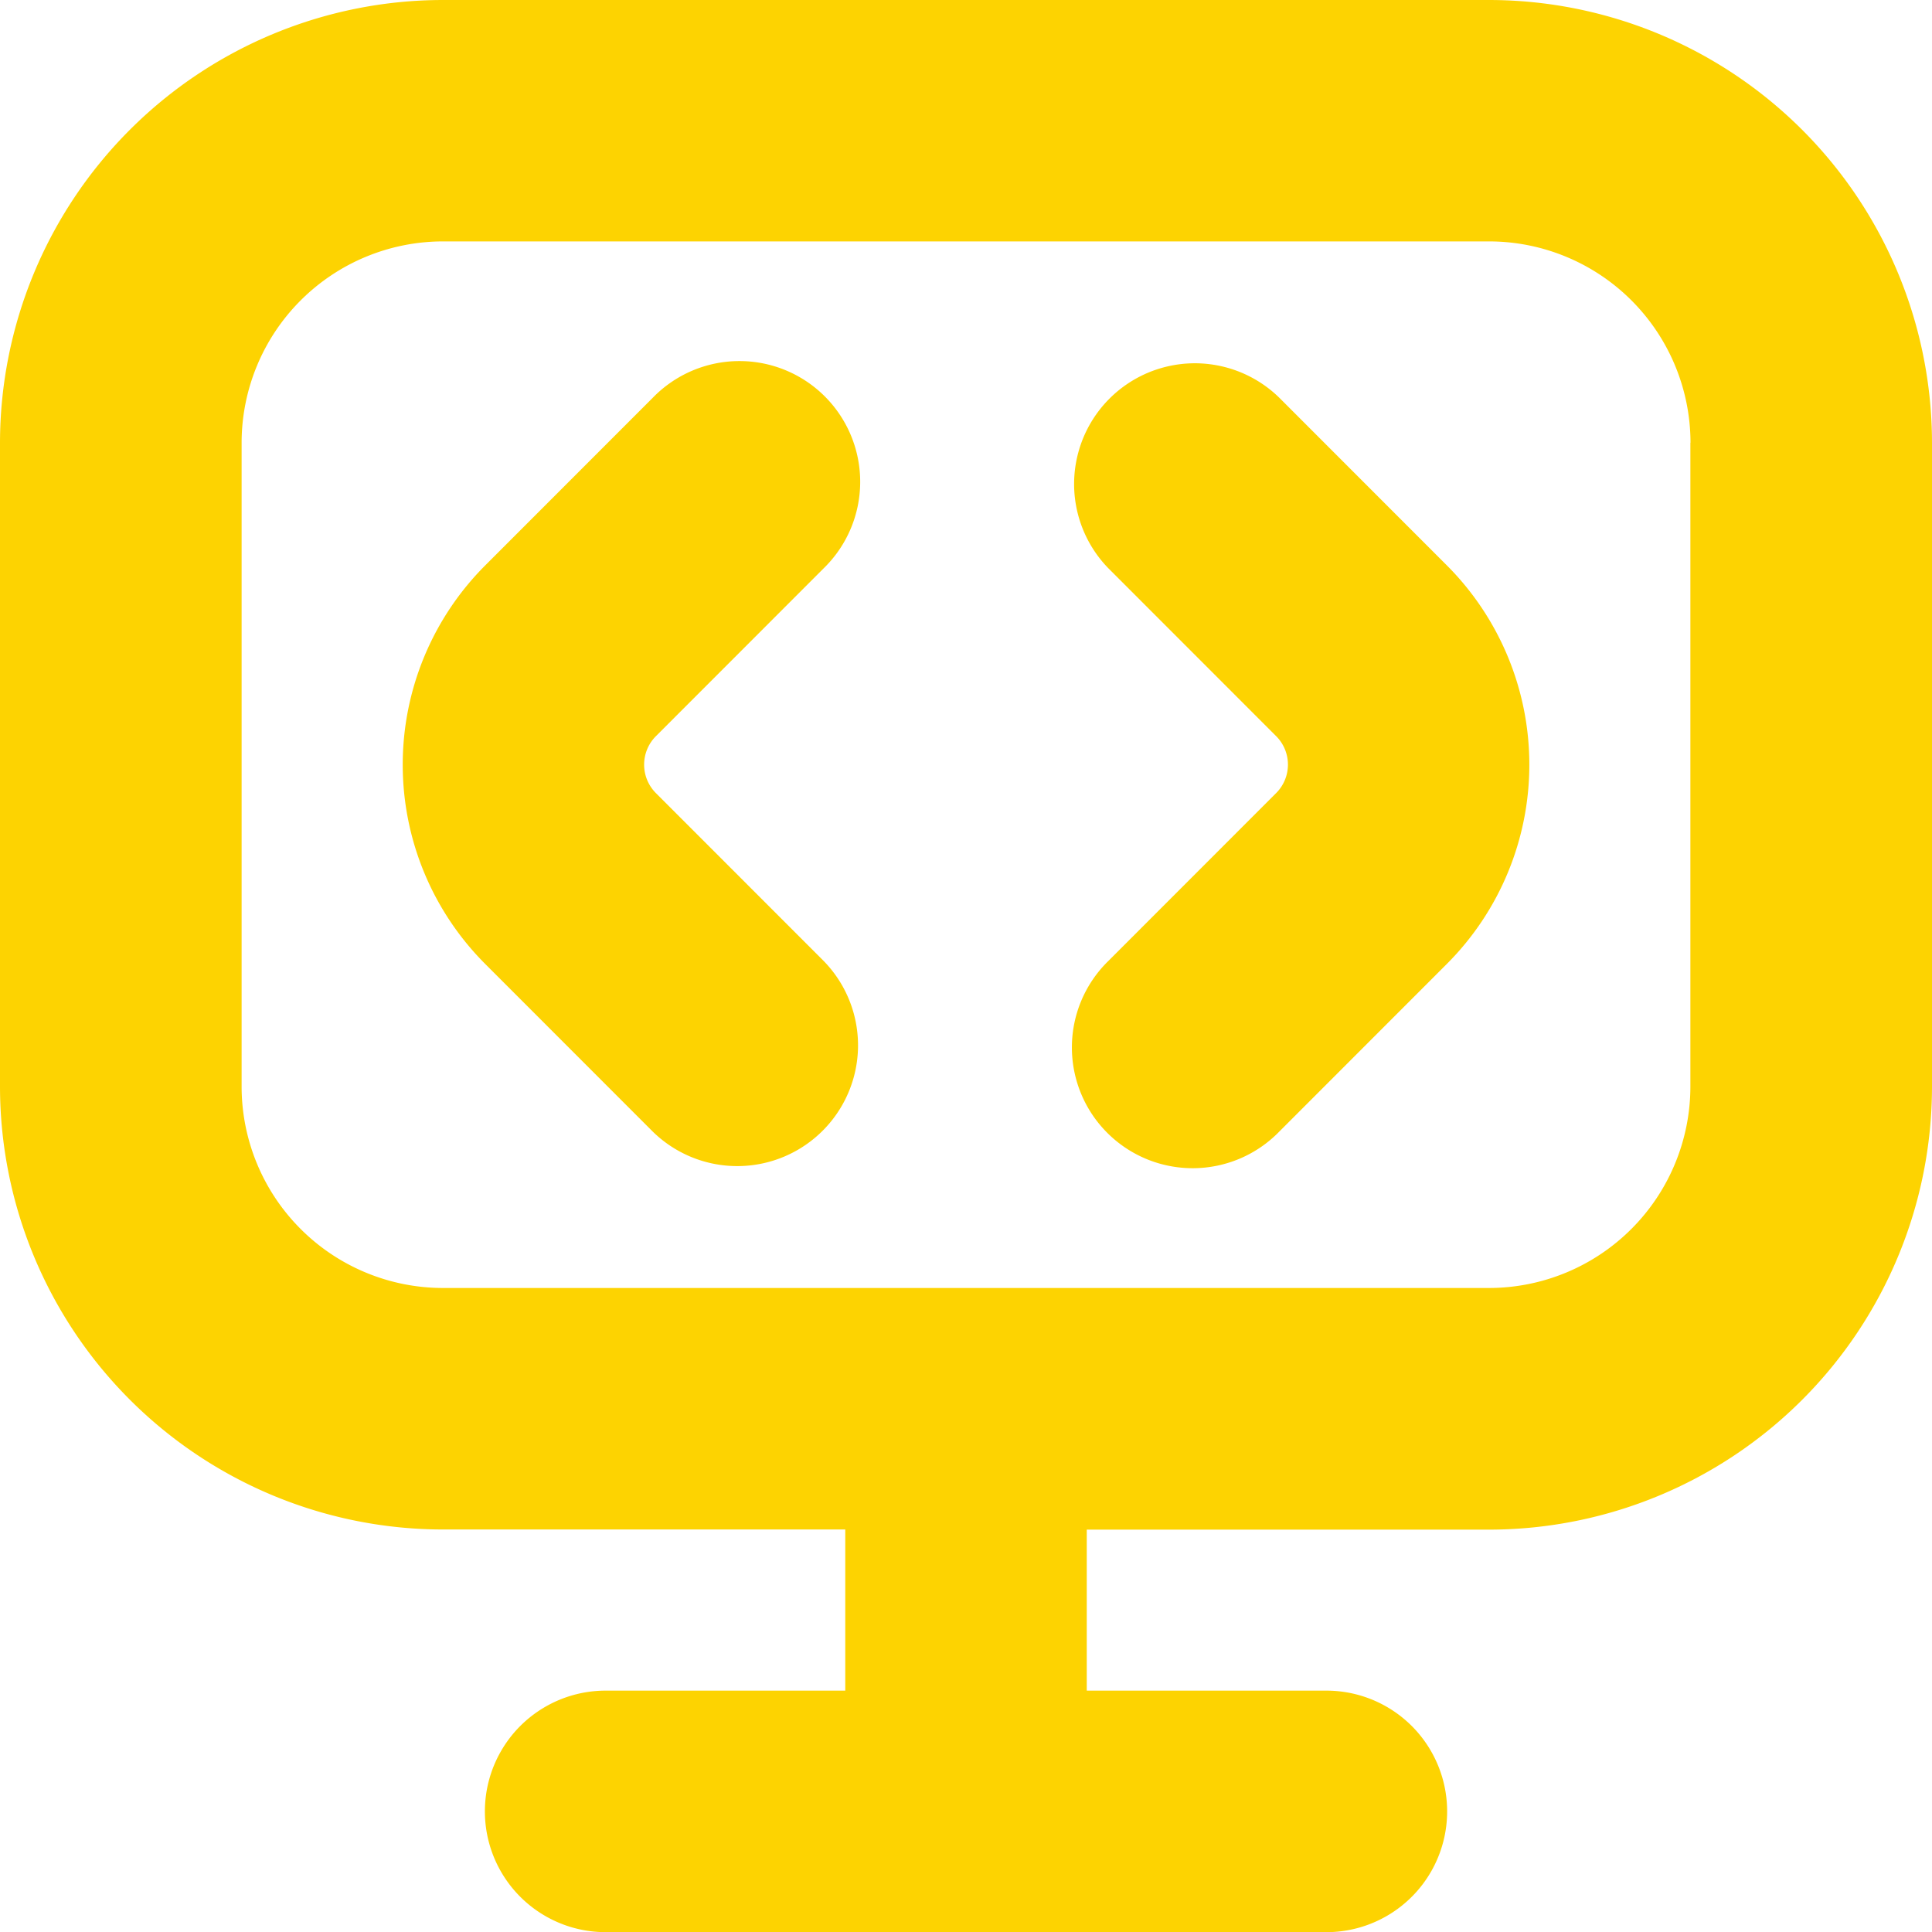 <svg xmlns="http://www.w3.org/2000/svg" width="65" height="65" viewBox="0 0 65 65"><path id="display-code" d="M48.682,19.026a9.486,9.486,0,0,1,0,13.4l-5.647,5.65a4.063,4.063,0,1,1-5.747-5.744l5.647-5.65a1.355,1.355,0,0,0,0-1.915l-5.647-5.65a4.062,4.062,0,0,1,5.744-5.744l5.647,5.65Zm-20.971.095a4.062,4.062,0,1,0-5.744-5.744l-5.647,5.65a9.486,9.486,0,0,0,0,13.4l5.647,5.65a4.063,4.063,0,0,0,5.747-5.744l-5.647-5.65a1.355,1.355,0,0,1,0-1.915l5.647-5.65ZM65,14.893V36.563a14.913,14.913,0,0,1-14.9,14.9H36.563v5.417h8.125a4.063,4.063,0,0,1,0,8.125H20.313a4.063,4.063,0,0,1,0-8.125h8.125V51.458H14.9A14.913,14.913,0,0,1,0,36.563V14.9A14.913,14.913,0,0,1,14.9,0H50.1A14.913,14.913,0,0,1,65,14.9Zm-8.125,0A6.779,6.779,0,0,0,50.1,8.122H14.9a6.779,6.779,0,0,0-6.771,6.771V36.563A6.779,6.779,0,0,0,14.9,43.333H50.1a6.779,6.779,0,0,0,6.771-6.771V14.9Z" fill="#fdd301"></path></svg>